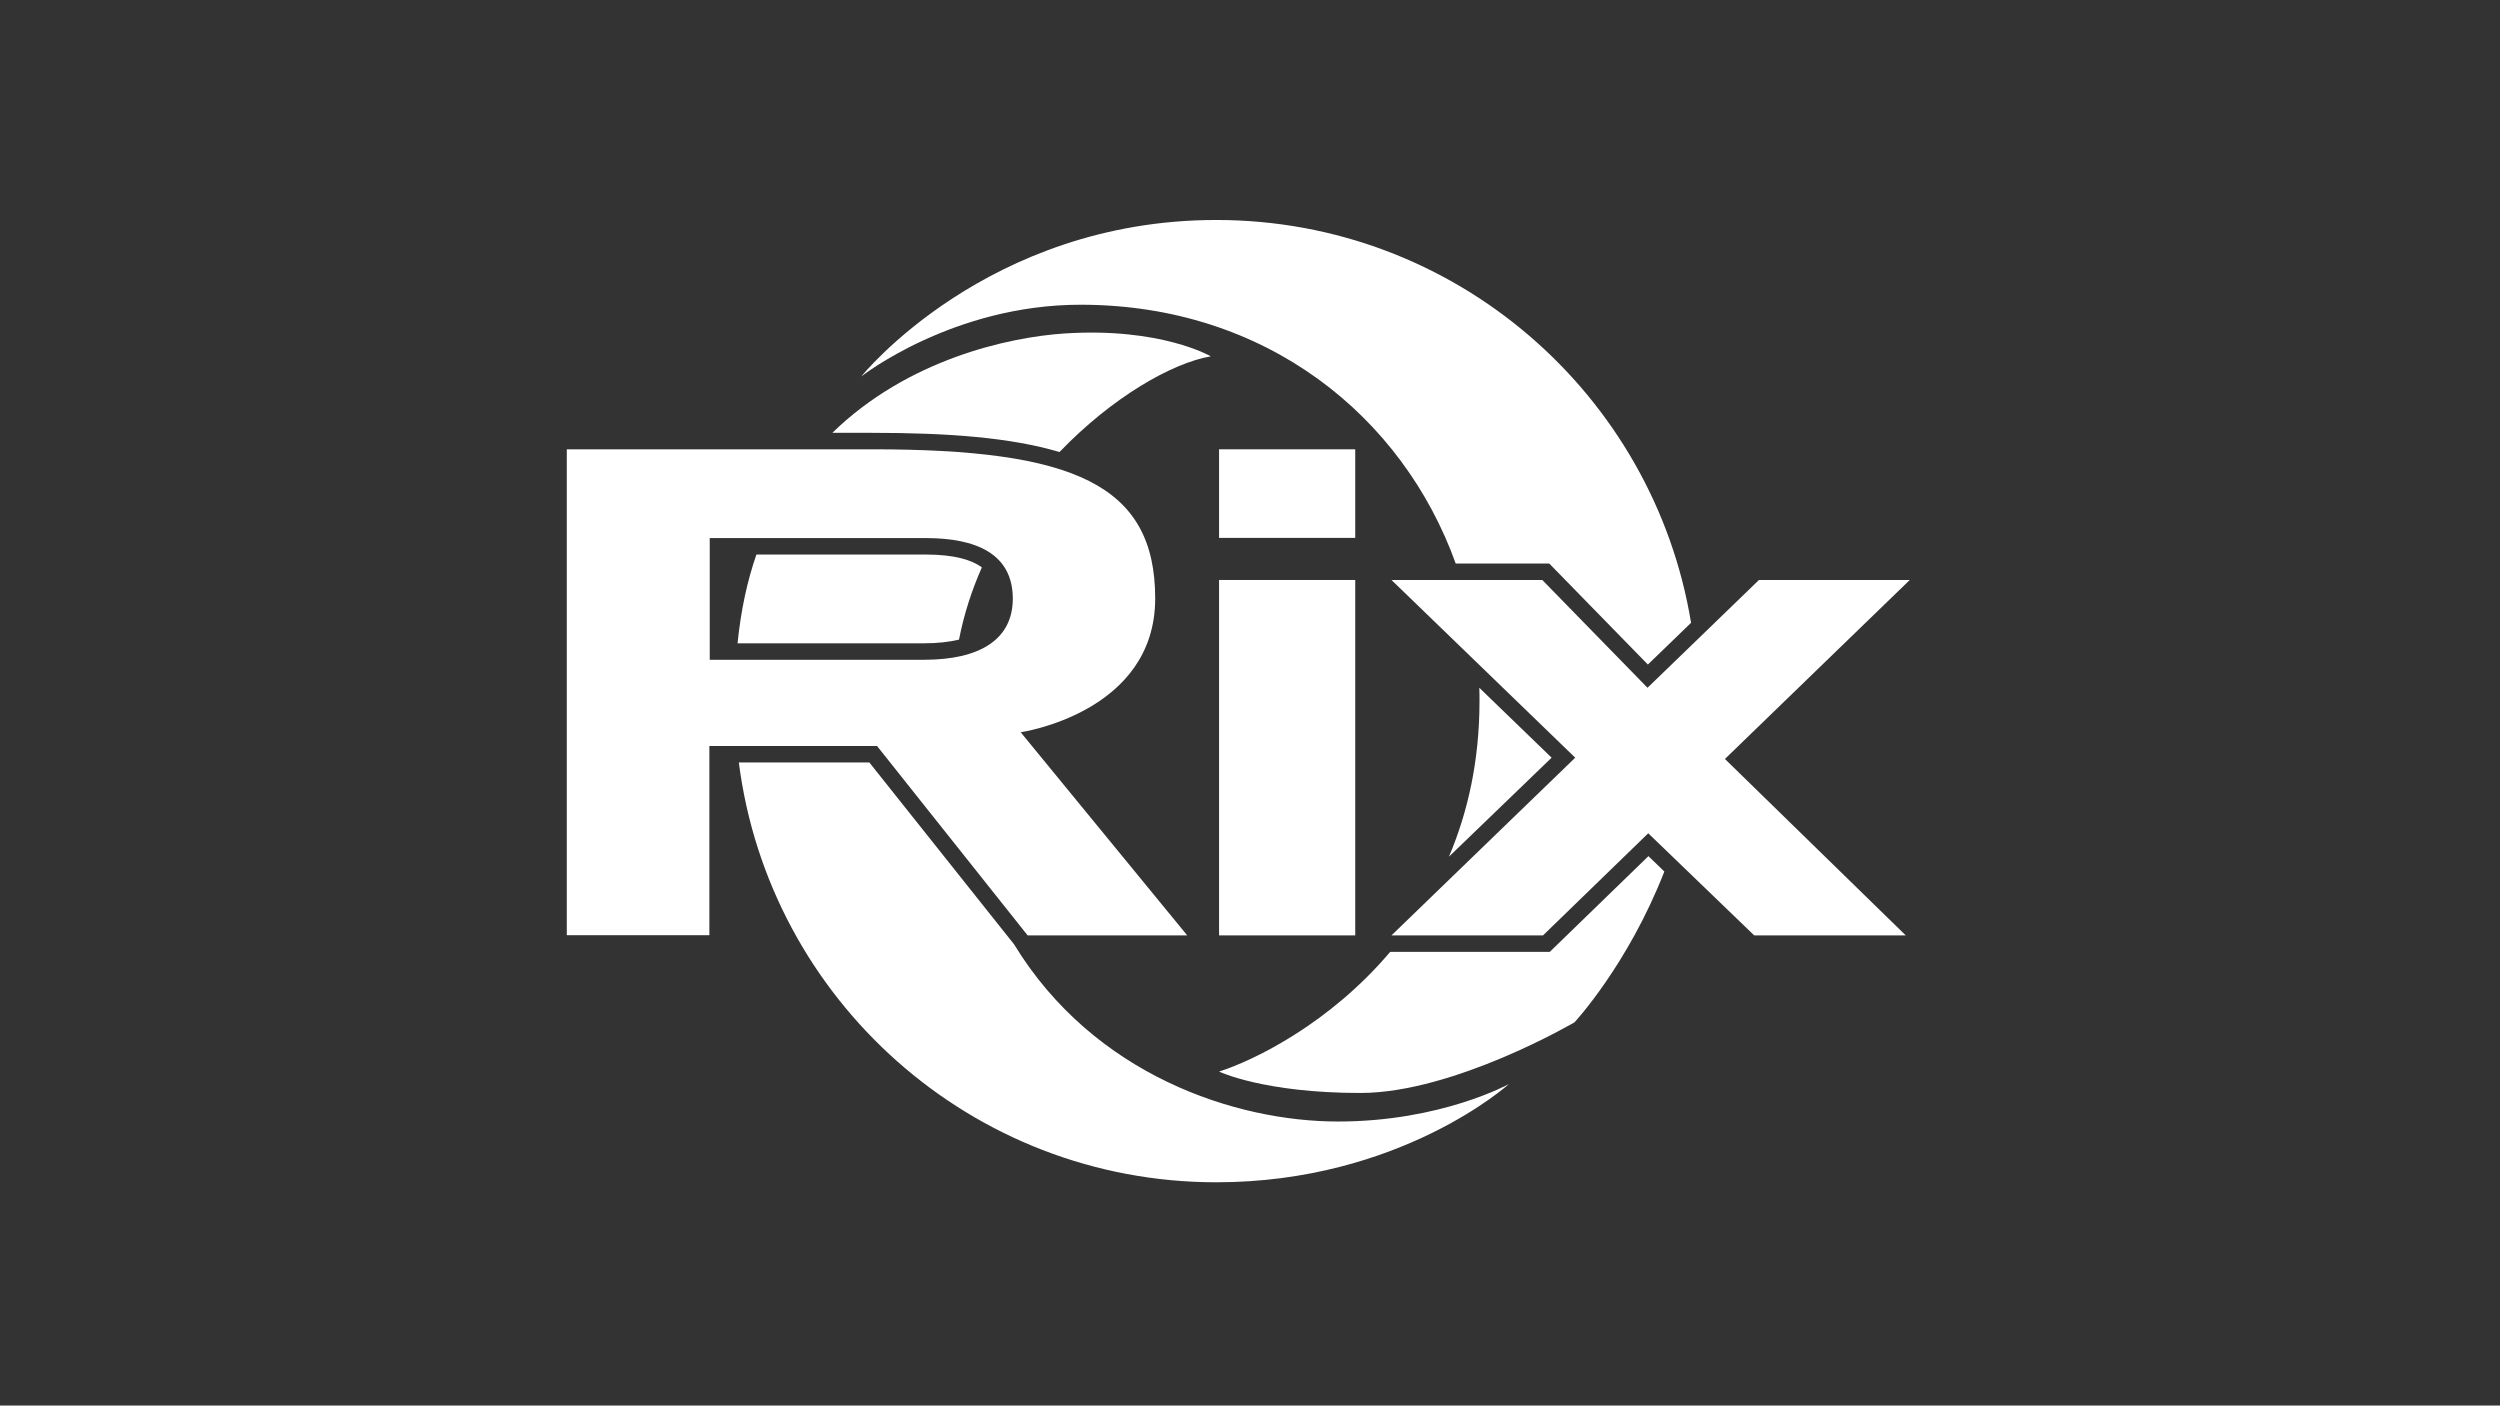 <?xml version="1.0" encoding="UTF-8"?>
<!-- Generator: Adobe Illustrator 27.0.0, SVG Export Plug-In . SVG Version: 6.00 Build 0)  -->
<svg xmlns="http://www.w3.org/2000/svg" xmlns:xlink="http://www.w3.org/1999/xlink" version="1.1" id="Layer_1" x="0px" y="0px" viewBox="0 0 1366 768" style="enable-background:new 0 0 1366 768;" xml:space="preserve">
<rect x="0" y="0" width="1366" height="768" fill="#333333" stroke="none"/>
<style type="text/css">
	.st0{fill:#FFFFFF;}
</style>
<g>
	<path class="st0" d="M557.7,400.1c0,0,73.5-10.6,73.5-73.1s-44.9-81.5-154.6-81.5s-166.9,0-166.9,0v265.5h77.9V407.6h91.6   l82.3,103.5h87.2L557.7,400.1z M504.9,360.5c-30.4,0-117.1,0-117.1,0V294c0,0,83.2,0,118,0c27.3,0,47.6,8.4,47.6,33.2   C553.3,349.5,535.3,360.5,504.9,360.5z"></path>
</g>
<g>
	<rect x="666.1" y="316.9" class="st0" width="74.4" height="194.2"></rect>
</g>
<g>
	<rect x="666.1" y="245.5" class="st0" width="74.4" height="48.4"></rect>
</g>
<g>
	<g>
		<path class="st0" d="M795.4,307.9h51.1l53.9,55.2l23.6-22.8c-20.5-124.8-128.8-220.1-259.4-220.1c-125.3,0-194,85.5-194,85.5    s49.8-39.2,119.8-39.2C692.2,166.5,766.6,227.8,795.4,307.9z"></path>
	</g>
	<g>
		<path class="st0" d="M661.6,194.7c0,0-27.2-15.9-79.8-12.5c-30.6,2-85.8,14.1-127,54.3h21.8c41,0,75.6,2.5,102.3,10.5    C607.6,217.1,640.4,198.3,661.6,194.7z"></path>
	</g>
	<g>
		<path class="st0" d="M413.3,303c-5,14.4-8.5,30.5-10.3,48.5h101.9c7.2,0,13.6-0.7,19.1-2c2.7-13.9,7-27.1,12.5-39.5    c-5.5-4-14.8-7-30.7-7H413.3z"></path>
	</g>
	<g>
		<path class="st0" d="M900.7,467.8l-53.9,52.3h-87.2c-32.9,38.9-73.8,59.1-93.5,65.4c0,0,24.3,11.7,77.2,11.7    c51.1,0,117-38.6,117-38.6s29.2-31.4,49.1-82.4L900.7,467.8z"></path>
	</g>
	<g>
		<path class="st0" d="M847.8,414l-39.5-38.2c0.1,2.4,0.1,4.9,0.1,7.3c0,32.8-6.5,61-16.7,85L847.8,414z"></path>
	</g>
	<g>
		<path class="st0" d="M554.1,516L475,416.6h-71.3C420.2,546,530.7,646,664.6,646c100.5,0,159.9-53.7,159.9-53.7s-37,20.5-93.4,20.5    C675.1,612.8,597.7,587.5,554.1,516z"></path>
	</g>
</g>
<g>
	<polygon class="st0" points="1043.5,316.9 961.1,316.9 900.2,375.8 842.7,316.9 760.3,316.9 860.7,414 760.3,511.1 843.1,511.1    900.6,455.3 958.5,511.1 1041.3,511.1 942.5,414.7  "></polygon>
</g>
</svg>

